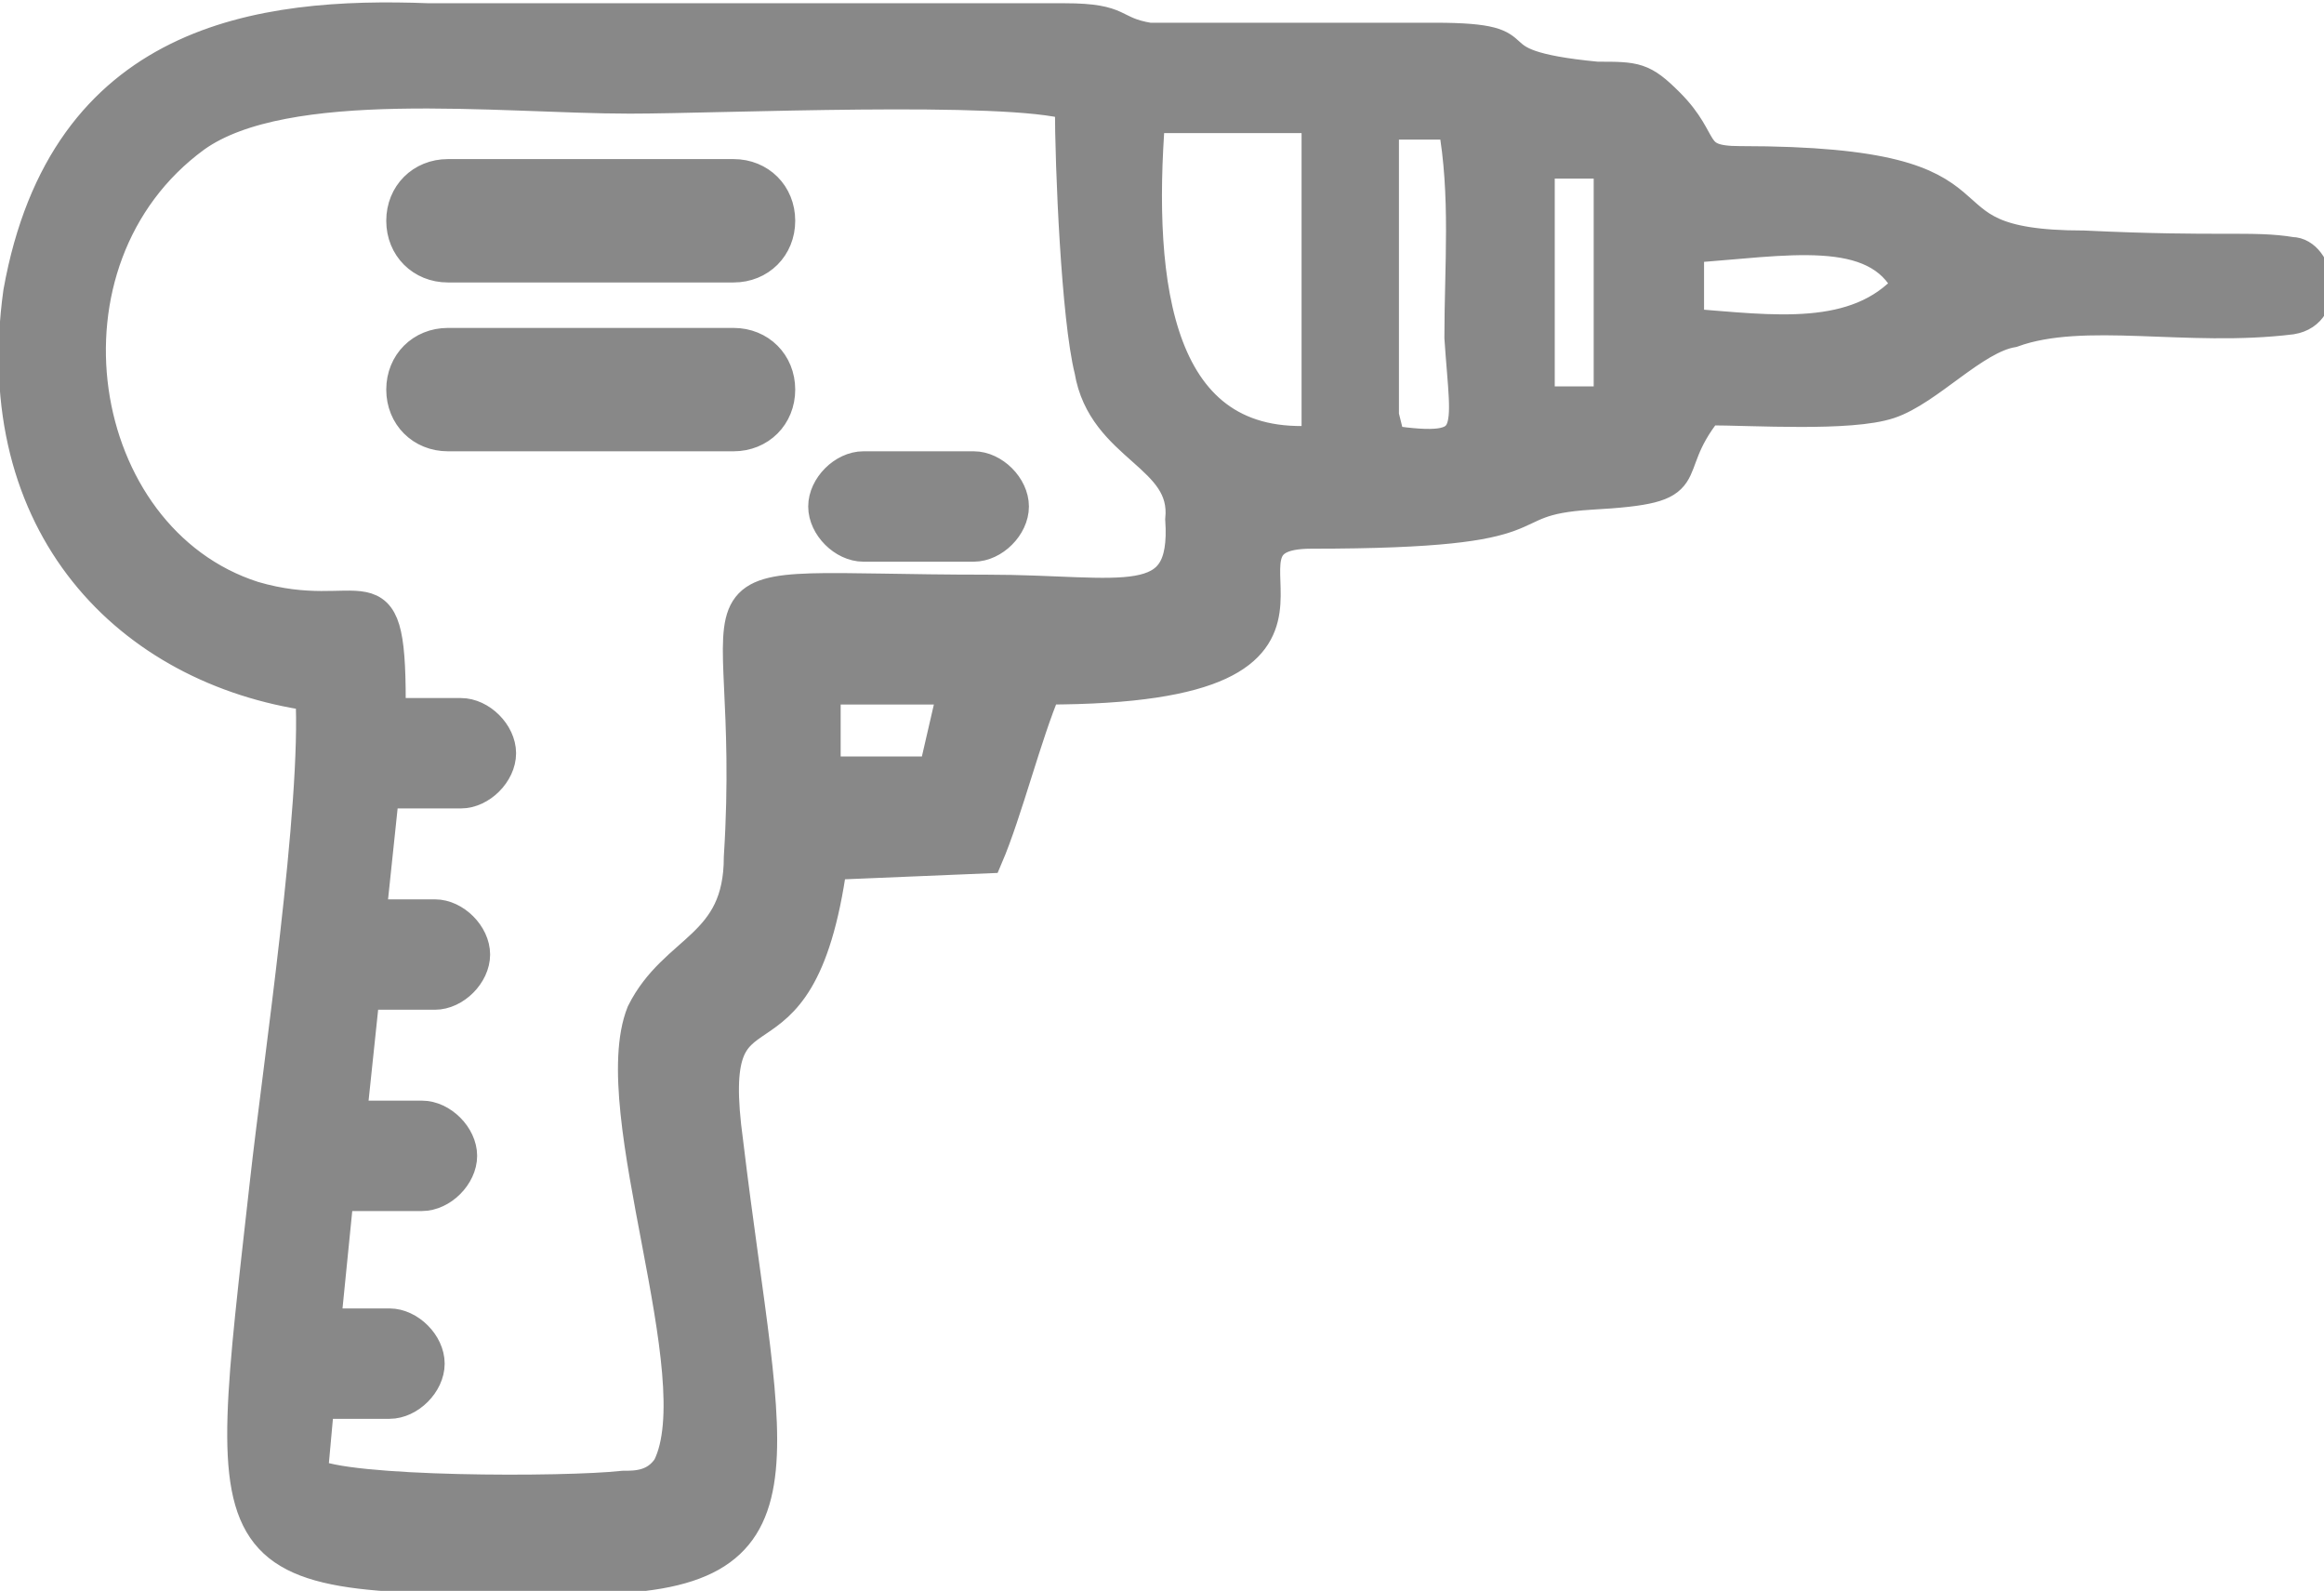 <svg xmlns="http://www.w3.org/2000/svg" xmlns:xlink="http://www.w3.org/1999/xlink" id="Layer_1" x="0px" y="0px" viewBox="0 0 35.8 24.5" style="enable-background:new 0 0 35.8 24.5;" xml:space="preserve"><style type="text/css">	.st0{fill-rule:evenodd;clip-rule:evenodd;fill:#888888;stroke:#888888;stroke-width:0.5;stroke-miterlimit:10;}</style><g id="Layer_x0020_1">	<path class="st0" d="M4.8,10.7c0.1,1.7-0.5,5.7-0.7,7.5c-0.7,6.3-0.9,6.1,4.9,6.1c3.6,0,2.8-1.7,2.2-6.7c-0.4-2.9,1.1-0.7,1.6-4.3  l2.4-0.1c0.3-0.7,0.6-1.9,0.9-2.6c5.5,0,2.1-2.4,4.1-2.4c4,0,2.7-0.5,4.3-0.6c1.8-0.1,1-0.3,1.8-1.3c0.7,0,2.2,0.1,2.8-0.1  c0.6-0.2,1.3-1,1.9-1.1c1.1-0.4,2.7,0,4.3-0.2c0.6-0.1,0.4-1,0-1c-0.6-0.1-1.1,0-3.2-0.1c-2.9,0-0.7-1.3-5.3-1.3  c-0.8,0-0.5-0.3-1.1-0.9c-0.4-0.4-0.5-0.4-1.1-0.4c-2.1-0.2-0.7-0.6-2.5-0.6l-4.4,0c-0.6-0.1-0.4-0.3-1.3-0.3H6.6  C4,0.2,1,0.6,0.3,4.5C-0.2,8.1,2,10.3,4.8,10.7L4.8,10.7z M5,20.4h1c0.3,0,0.6,0.3,0.6,0.6l0,0c0,0.3-0.3,0.6-0.6,0.6H4.9l-0.1,1.1  c0.5,0.3,3.9,0.3,4.8,0.2c0.2,0,0.5,0,0.7-0.3c0.7-1.4-1-5.5-0.4-7c0.5-1,1.5-1,1.5-2.4c0.3-4.7-1.3-4.1,3.8-4.1  c2.1,0,3.1,0.4,3-1.1C18.3,7,17,6.9,16.8,5.7c-0.2-0.8-0.3-3.1-0.3-4.1c-1-0.3-5.4-0.1-6.8-0.1C7.7,1.5,4.4,1.1,3,2.1  C0.4,4,1.1,8.3,3.9,9.2C5.6,9.7,6,8.6,6,10.8L6,11h1.1c0.3,0,0.6,0.3,0.6,0.6l0,0c0,0.3-0.3,0.6-0.6,0.6H5.9l-0.2,1.9h1  c0.3,0,0.6,0.3,0.6,0.6l0,0c0,0.3-0.3,0.6-0.6,0.6H5.6l-0.2,1.9h1.1c0.3,0,0.6,0.3,0.6,0.6l0,0c0,0.3-0.3,0.6-0.6,0.6H5.2L5,20.4  L5,20.4z M13.3,7.2H15c0.3,0,0.6,0.3,0.6,0.6l0,0c0,0.3-0.3,0.6-0.6,0.6h-1.7c-0.3,0-0.6-0.3-0.6-0.6l0,0C12.7,7.5,13,7.2,13.3,7.2  z M6.9,5.3h4.4c0.4,0,0.7,0.3,0.7,0.7l0,0c0,0.4-0.3,0.7-0.7,0.7H6.9C6.5,6.7,6.2,6.4,6.2,6l0,0C6.2,5.6,6.5,5.3,6.9,5.3z M6.9,2.7  h4.4c0.4,0,0.7,0.3,0.7,0.7l0,0c0,0.4-0.3,0.7-0.7,0.7H6.9c-0.4,0-0.7-0.3-0.7-0.7l0,0C6.2,3,6.5,2.7,6.9,2.7z M26,5  c1.3,0.1,2.6,0.3,3.4-0.6c-0.5-1-1.9-0.7-3.4-0.6C26,3.8,26,5,26,5z M20.3,6.8l0-5l-2.6,0C17.5,4.4,17.8,7,20.3,6.8L20.3,6.8z   M21.4,6.8c1.4,0.2,1.2-0.1,1.1-1.6c0-1.1,0.1-2.2-0.1-3.3l-1.1,0l0,4.5L21.4,6.8L21.4,6.8z M23.7,6.2l1.1,0l0-3.7l-1.1,0L23.7,6.2  L23.7,6.2z M12.7,11.9l1.7,0l0.3-1.3l-2,0L12.7,11.9L12.7,11.9z"></path></g></svg>